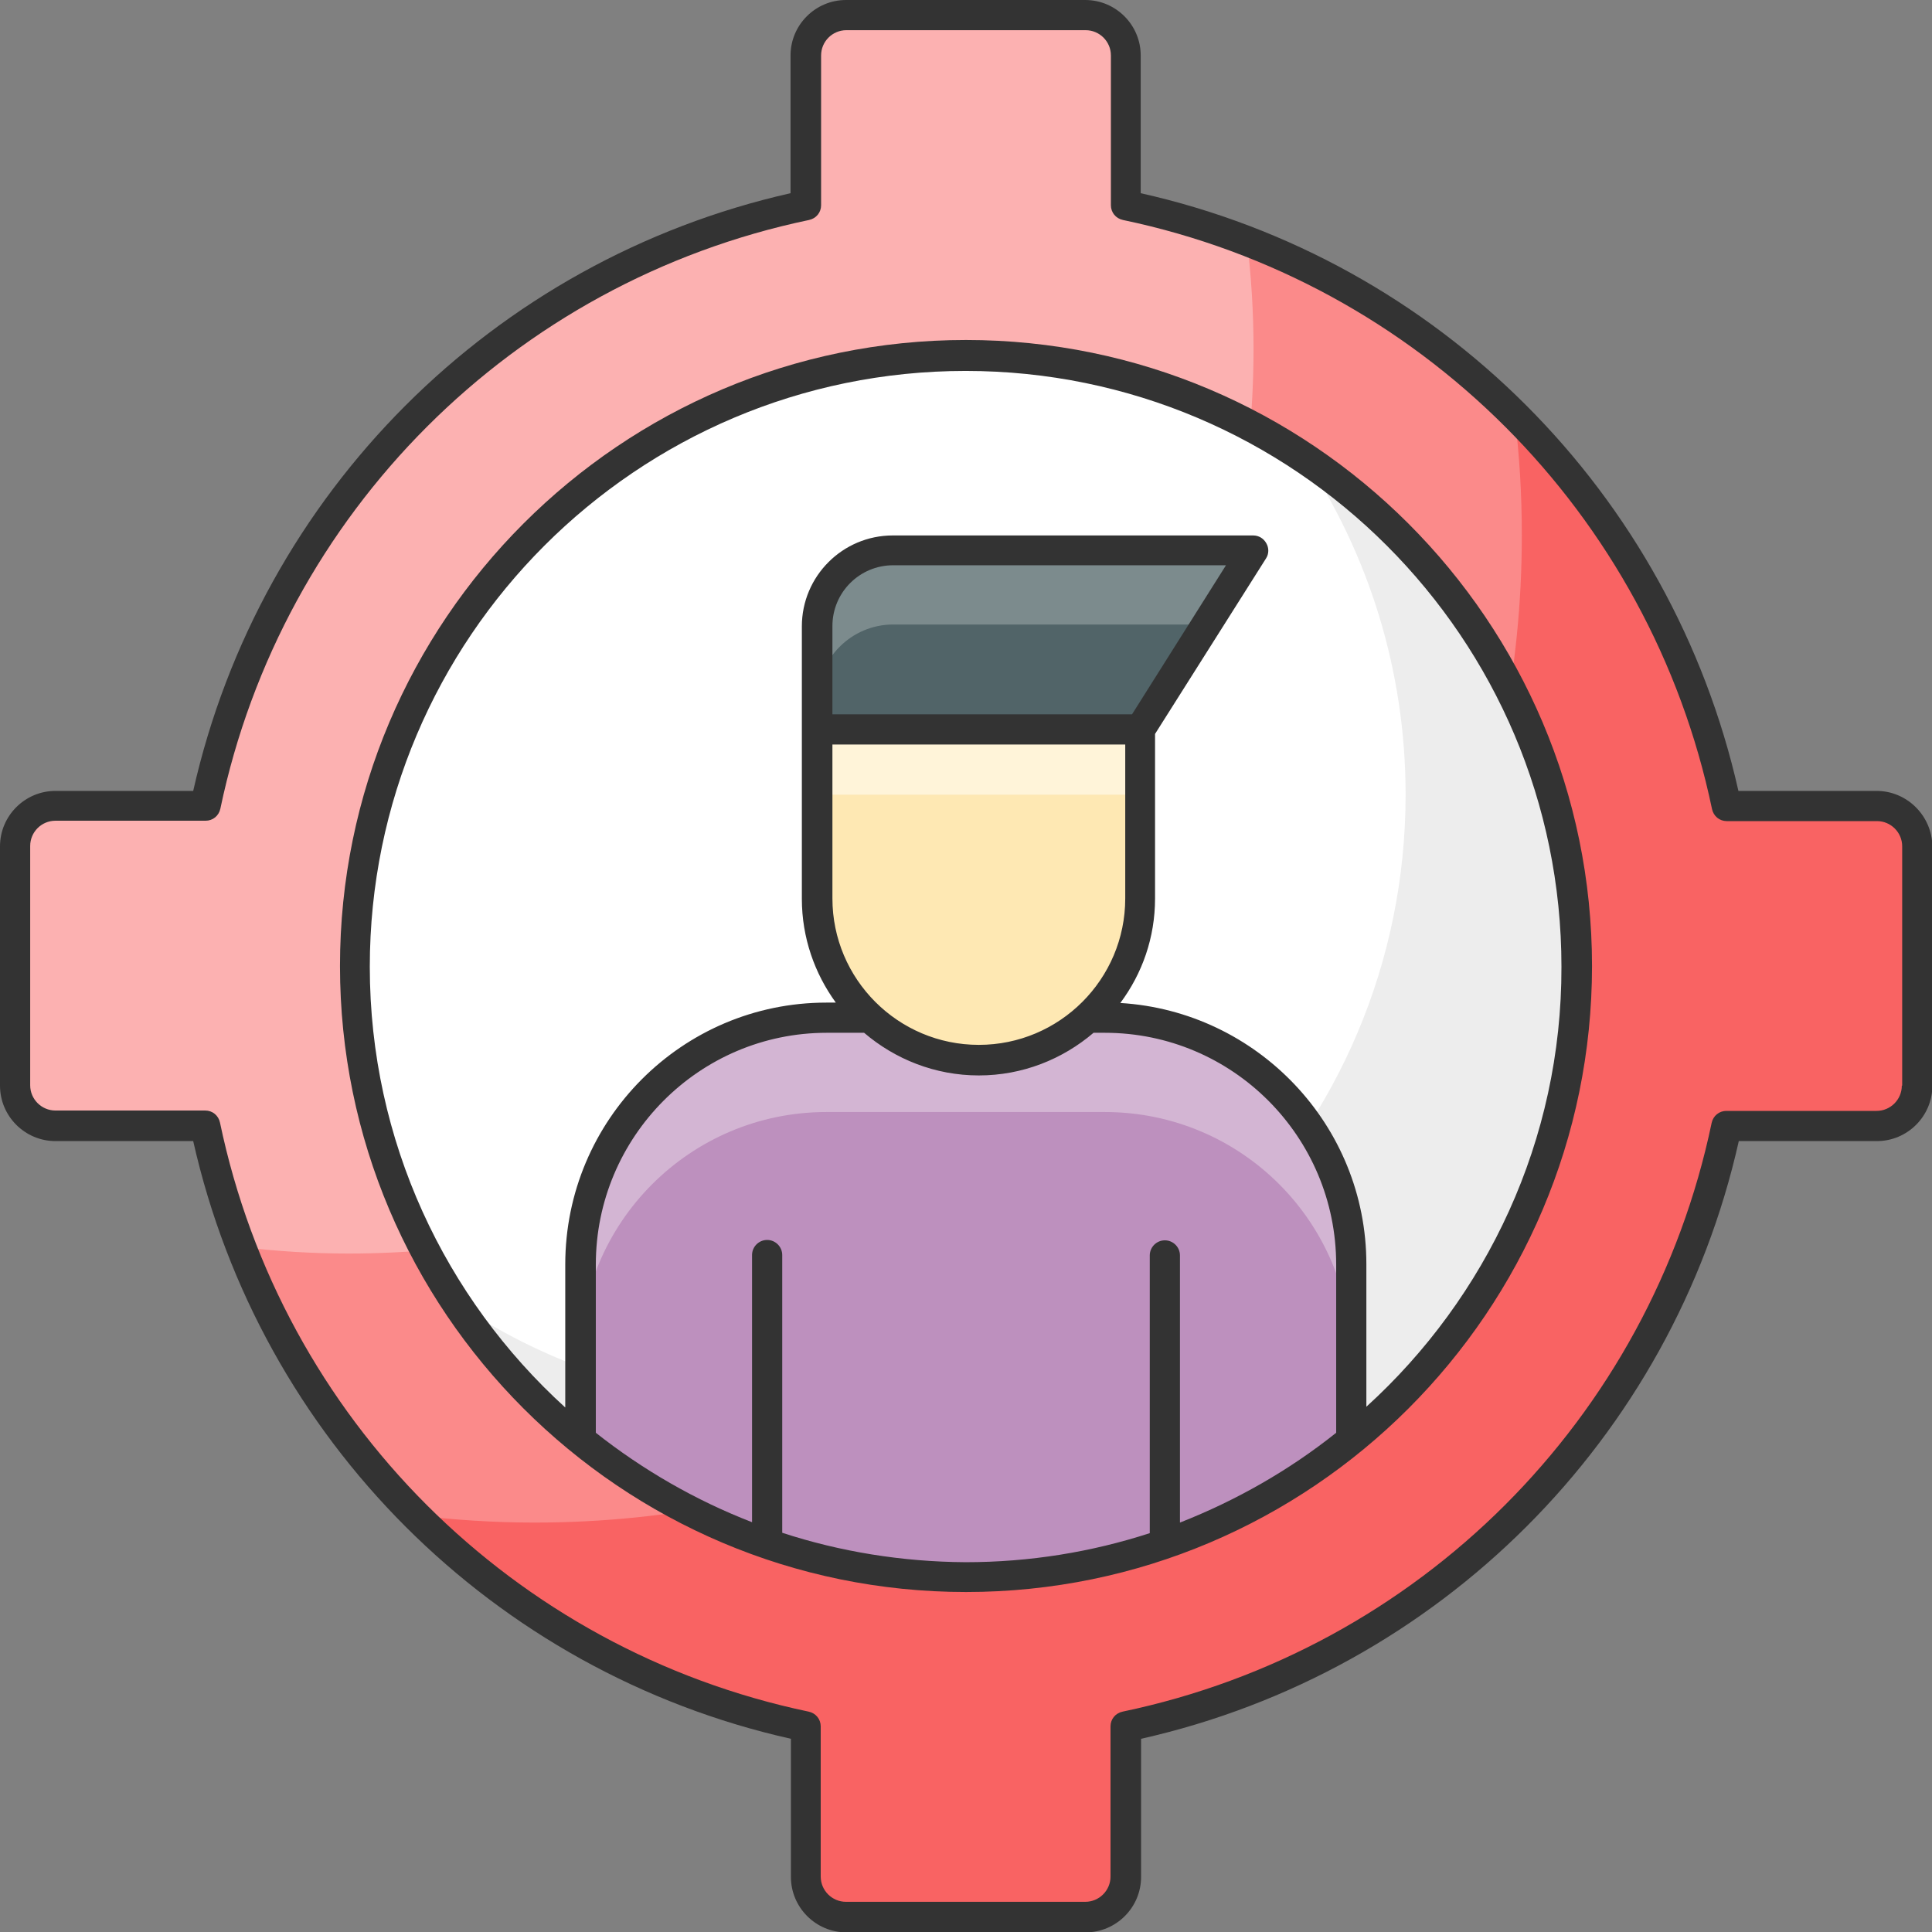 <?xml version="1.0" ?>
<!-- Скачано с сайта svg4.ru / Downloaded from svg4.ru -->
<svg width="800px" height="800px" viewBox="0 0 512 512" id="Layer_1" version="1.1" xml:space="preserve" xmlns="http://www.w3.org/2000/svg" xmlns:xlink="http://www.w3.org/1999/xlink">
<rect x="0" y="0" width="512" height="512" fill="#808080" stroke="none"/>
<style type="text/css">
	.st0{fill:#FB8A8A;}
	.st1{fill:#FCB1B1;}
	.st2{fill:#F96363;}
	.st3{fill:#FFFFFF;}
	.st4{fill:#EDEDED;}
	.st5{fill:#BD90BE;}
	.st6{fill:#D3B5D3;}
	.st7{fill:none;stroke:#333333;stroke-width:2;stroke-linecap:round;stroke-linejoin:round;stroke-miterlimit:10;}
	.st8{fill:#FEE8B3;}
	.st9{fill:#FFF4D9;}
	.st10{fill:#516468;}
	.st11{fill:#7C8B8D;}
	.st12{fill:#333333;}
</style>
<g>
<g>
<g>
<path class="st0" d="M508,224.3v63.4c0,5.9-4.8,10.7-10.7,10.7h-39.8c-16.7,79.7-79.5,142.5-159.2,159.2v39.8     c0,5.9-4.8,10.7-10.7,10.7h-63.4c-5.9,0-10.7-4.8-10.7-10.7v-39.8c-79.7-16.7-142.5-79.5-159.2-159.2H14.7     c-5.9,0-10.7-4.8-10.7-10.7v-63.4c0-5.9,4.8-10.7,10.7-10.7h39.8c16.7-79.8,79.4-142.5,159.2-159.2V14.7     c0-5.9,4.8-10.7,10.7-10.7h63.4c5.9,0,10.7,4.8,10.7,10.7v39.7c79.7,16.7,142.5,79.4,159.2,159.2h39.8     C503.2,213.6,508,218.4,508,224.3z"/>
</g>
</g>
<g>
<path class="st1" d="M332.2,92.4c0,132.4-107.4,239.8-239.8,239.8c-9.6,0-19-0.6-28.4-1.7c-4-10.3-7.2-21-9.6-32.1H14.7    c-5.9,0-10.7-4.8-10.7-10.7v-63.4c0-5.9,4.8-10.7,10.7-10.7h39.8c16.6-79.8,79.4-142.5,159.1-159.2V14.7c0-5.9,4.8-10.7,10.7-10.7    h63.4c5.9,0,10.7,4.8,10.7,10.7v39.7c11.1,2.3,21.8,5.5,32.1,9.6C331.6,73.3,332.2,82.8,332.2,92.4z"/>
</g>
<g>
<g>
<path class="st2" d="M508,224.3v63.4c0,5.9-4.8,10.7-10.7,10.7h-39.8c-16.7,79.7-79.5,142.5-159.2,159.2v39.8     c0,5.9-4.8,10.7-10.7,10.7h-63.4c-5.9,0-10.7-4.8-10.7-10.7v-39.8c-39.9-8.4-75.6-28.2-103.3-56c10.3,1.2,20.8,1.9,31.4,1.9     c144.6,0,261.7-117.1,261.7-261.6c0-10.7-0.6-21.2-1.9-31.5c27.8,27.8,47.7,63.4,56,103.3h39.8C503.2,213.6,508,218.4,508,224.3z     "/>
</g>
</g>
<g>
<g>
<path class="st3" d="M417.9,256c0,89.4-72.5,161.9-161.9,161.9c-89.4,0-161.9-72.5-161.9-161.9c0-89.5,72.5-161.9,161.9-161.9     C345.4,94.1,417.9,166.6,417.9,256z"/>
</g>
<g>
<path class="st4" d="M417.9,256c0,89.5-72.5,161.9-162,161.9c-56.3,0-105.9-28.8-134.8-72.4c25.6,17.2,56.4,27,89.5,27     c89.5,0,161.9-72.5,161.9-161.9c0-33.1-9.9-63.9-27-89.6C389.2,150.1,417.9,199.7,417.9,256z"/>
</g>
<g>
<g>
<g>
<path class="st5" d="M358.1,334.9v46.7c-27.9,22.7-63.4,36.3-102.2,36.3c-38.7,0-74.3-13.6-102.1-36.3v-46.7       c0-36.1,29.2-65.4,65.3-65.4h73.8C329,269.6,358.1,298.8,358.1,334.9z"/>
</g>
<g>
<path class="st6" d="M358.1,334.9v25.1c0-36.1-29.2-65.3-65.3-65.3h-73.8c-36.1,0-65.3,29.3-65.3,65.3v-25.1       c0-36.1,29.2-65.4,65.3-65.4h73.8C328.9,269.6,358.1,298.8,358.1,334.9z"/>
</g>
<g>
<path class="st7" d="M314.7,351.9"/>
</g>
<g>
<path class="st7" d="M314.7,463.7"/>
</g>
</g>
<g>
<path class="st8" d="M302.2,193.3v44.8c0,23.6-19.2,42.8-42.8,42.8c-23.6,0-42.8-19.2-42.8-42.8v-44.8H302.2z"/>
</g>
<g>
<rect class="st9" height="17.3" width="85.6" x="216.6" y="193.3"/>
</g>
<g>
<path class="st10" d="M332.1,145.9l-30,47.5h-85.6V166c0-11.1,9.1-20.1,20.1-20.1H332.1z"/>
</g>
<g>
<path class="st11" d="M332.1,145.9l-12.3,19.6h-83.1c-11.1,0-20.1,9.1-20.1,20.1V166c0-11.1,9.1-20.1,20.1-20.1H332.1z"/>
</g>
</g>
<g>
<path class="st12" d="M497.3,209.6h-36.6c-17.8-79-79.4-140.7-158.4-158.4V14.7c0-8.1-6.6-14.7-14.7-14.7h-63.4     c-8.1,0-14.7,6.6-14.7,14.7v36.5C130.7,69,69,130.6,51.2,209.6H14.7c-8.1,0-14.7,6.6-14.7,14.7v63.4c0,8.1,6.6,14.7,14.7,14.7     h36.5c17.8,79,79.5,140.7,158.4,158.4v36.6c0,8.1,6.6,14.7,14.7,14.7h63.4c8.1,0,14.7-6.6,14.7-14.7v-36.6     c79-17.8,140.7-79.5,158.4-158.4h36.6c8.1,0,14.7-6.6,14.7-14.7v-63.4C512,216.2,505.4,209.6,497.3,209.6z M504,287.7     c0,3.7-3,6.7-6.7,6.7h-39.8c-1.9,0-3.5,1.3-3.9,3.2C437.2,376,376,437.2,297.5,453.6c-1.9,0.4-3.2,2-3.2,3.9v39.8     c0,3.7-3,6.7-6.7,6.7h-63.4c-3.7,0-6.7-3-6.7-6.7v-39.8c0-1.9-1.3-3.5-3.2-3.9C136,437.2,74.7,376,58.3,297.5     c-0.4-1.9-2-3.2-3.9-3.2H14.7c-3.7,0-6.7-3-6.7-6.7v-63.4c0-3.7,3-6.7,6.7-6.7h39.8c1.9,0,3.5-1.3,3.9-3.2     C74.8,136,136,74.7,214.4,58.3c1.9-0.4,3.2-2,3.2-3.9V14.7c0-3.7,3-6.7,6.7-6.7h63.4c3.7,0,6.7,3,6.7,6.7v39.7     c0,1.9,1.3,3.5,3.2,3.9c78.4,16.4,139.7,77.7,156.1,156.1c0.4,1.9,2,3.2,3.9,3.2h39.8c3.7,0,6.7,3,6.7,6.7V287.7z"/>
<path class="st12" d="M256,90.1c-91.5,0-165.9,74.4-165.9,165.9c0,91.5,74.4,165.9,165.9,165.9c91.5,0,165.9-74.4,165.9-165.9     C421.9,164.5,347.4,90.1,256,90.1z M207.3,406.2v-73.6c0-2.2-1.8-4-4-4c-2.2,0-4,1.8-4,4v70.8c-15-5.8-29-13.9-41.4-23.7v-44.6     c0-33.8,27.4-61.4,61.2-61.4h9.9c8.2,7,18.8,11.3,30.4,11.3c11.6,0,22.2-4.3,30.4-11.3h3c33.8,0,61.3,27.5,61.3,61.4v44.6     c-12.4,9.9-26.4,17.9-41.4,23.8v-70.8c0-2.2-1.8-4-4-4c-2.2,0-4,1.8-4,4v73.6c-15.4,5-31.8,7.7-48.8,7.7     C239,413.9,222.6,411.2,207.3,406.2z M298.2,197.3v40.8c0,21.4-17.4,38.8-38.8,38.8c-21.4,0-38.8-17.4-38.8-38.8v-40.8H298.2z      M220.6,189.3v-23.4c0-8.9,7.2-16.1,16.1-16.1h88.2L300,189.3H220.6z M362.1,372.8v-37.8c0-36.8-28.9-67-65.2-69.2     c5.8-7.8,9.2-17.3,9.2-27.7v-43.6l29.4-46.5c0.8-1.2,0.8-2.8,0.1-4c-0.7-1.3-2-2.1-3.5-2.1h-95.5c-13.3,0-24.1,10.8-24.1,24.1     v72.2c0,10.3,3.4,19.8,9,27.5h-2.5c-38.2,0-69.2,31.1-69.2,69.4v37.9c-31.8-28.9-51.8-70.6-51.8-116.8     c0-87.1,70.8-157.9,157.9-157.9c87.1,0,157.9,70.8,157.9,157.9C413.9,302.2,393.9,343.9,362.1,372.8z"/>
</g>
</g>
</g>
</svg>
